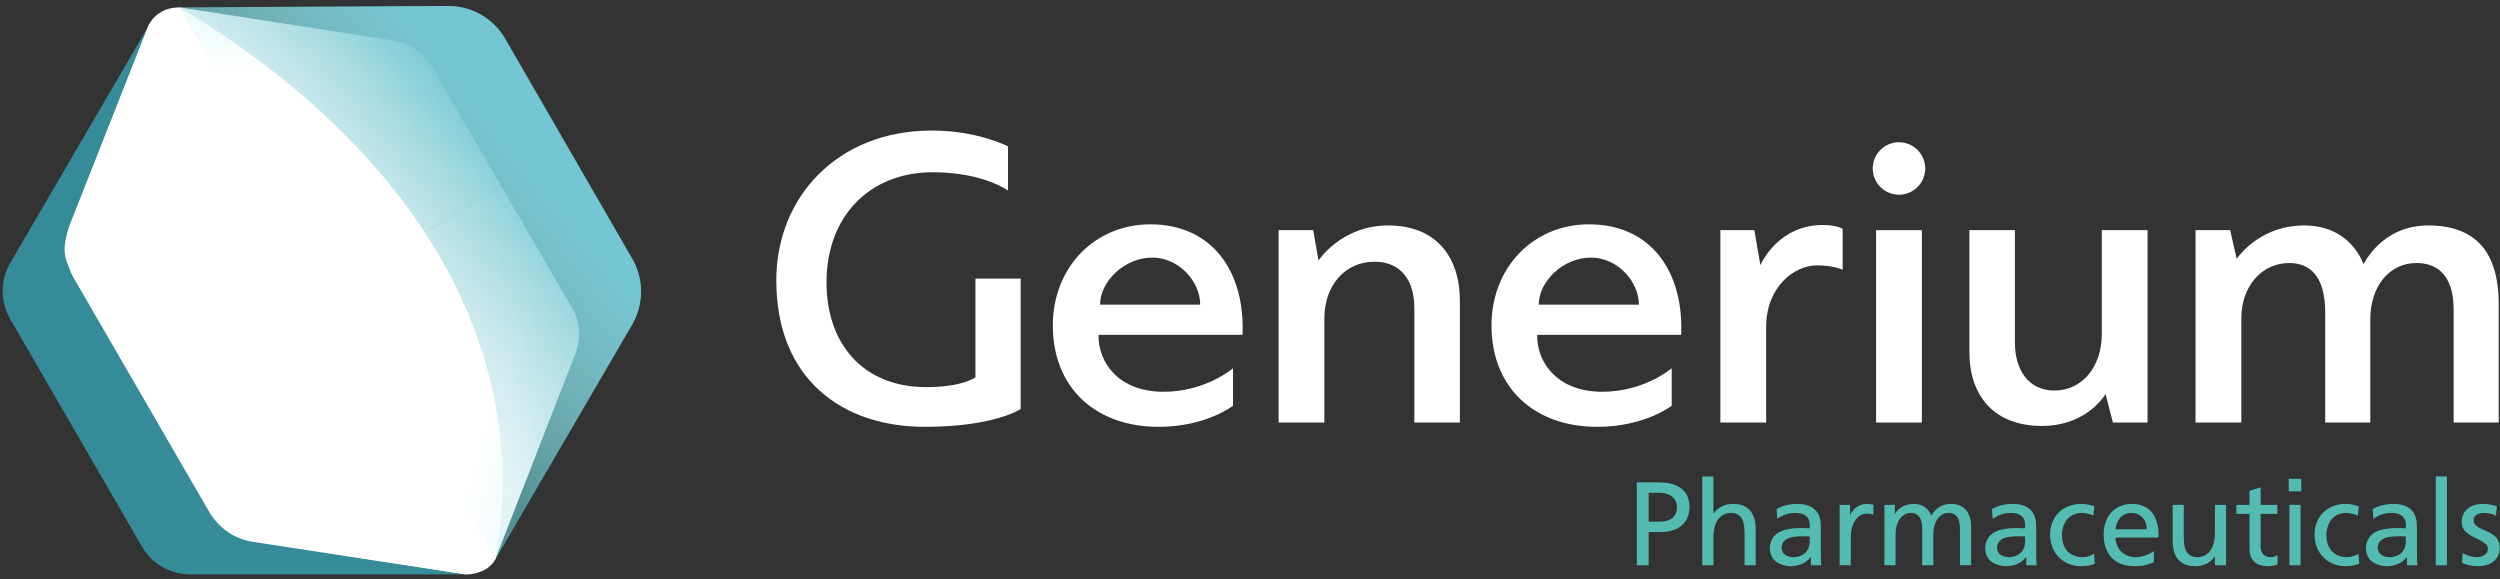 <svg viewBox="0 0 367 85" fill="none" xmlns="http://www.w3.org/2000/svg">
  <rect x="0" y="0" width="367" height="85" fill="#333333" stroke="none"/>
  <g>
    <path d="M242.022 76.581H243.744C244.403 76.581 245.151 76.373 245.586 75.973C245.863 75.712 246.176 75.226 246.176 74.478C246.176 73.644 245.794 73.14 245.395 72.845C244.752 72.375 243.866 72.34 243.5 72.34H242.022V76.581ZM240.285 70.811H243.465C244.388 70.811 245.794 70.915 246.802 71.698C247.393 72.149 248.019 72.966 248.019 74.409C248.019 75.504 247.637 76.321 247.202 76.825C246.75 77.346 245.742 78.111 243.725 78.111H242.022V82.978H240.285V70.811Z" fill="#53BBB1" />
    <path d="M249.896 69.941H251.531V75.382H251.564C251.826 75 252.207 74.635 252.729 74.356C253.234 74.096 253.754 73.974 254.415 73.974C255.127 73.974 256.189 74.096 256.919 74.948C257.631 75.781 257.736 76.893 257.736 77.711V82.977H256.1V78.389C256.1 76.876 255.823 76.234 255.545 75.885C255.301 75.59 254.831 75.294 254.103 75.294C253.372 75.294 252.764 75.625 252.365 76.06C251.583 76.929 251.531 78.25 251.531 78.876V82.977H249.896V69.941Z" fill="#53BBB1" />
    <path d="M265.663 78.754C265.351 78.736 265.037 78.719 264.725 78.719C263.438 78.719 262.674 78.875 262.188 79.206C261.666 79.553 261.545 80.022 261.545 80.388C261.545 80.909 261.788 81.239 262.013 81.413C262.344 81.674 262.812 81.795 263.282 81.795C263.943 81.795 264.638 81.552 265.074 81.1C265.369 80.787 265.663 80.266 265.663 79.519V78.754ZM260.797 74.739C261.926 74.061 263.248 73.974 263.856 73.974C264.97 73.974 265.889 74.269 266.463 74.843C267.247 75.625 267.299 76.633 267.299 77.589V81.187C267.299 81.587 267.299 82.543 267.366 82.977H265.837V81.778H265.802C265.074 82.769 263.908 83.116 262.901 83.116C262.1 83.116 261.3 82.873 260.78 82.49C260.258 82.108 259.807 81.465 259.807 80.474C259.807 79.867 260.015 78.771 261.196 78.111C261.614 77.867 262.535 77.519 264.552 77.519C264.864 77.519 265.369 77.537 265.663 77.555V77.068C265.663 76.72 265.646 76.199 265.143 75.764C264.638 75.33 263.943 75.295 263.525 75.295C262.901 75.295 261.944 75.417 260.901 76.164L260.797 74.739Z" fill="#53BBB1" />
    <path d="M271.592 74.113V75.555H271.628C272.097 74.599 273 73.973 273.99 73.973C274.217 73.973 274.668 74.025 274.861 74.06L275.017 74.096V75.555C274.687 75.434 274.391 75.399 274.113 75.399C273.522 75.399 273.017 75.572 272.548 76.129C271.765 77.032 271.696 78.318 271.696 79.014V82.976H270.062V74.113H271.592Z" fill="#53BBB1" />
    <path d="M276.634 74.113H278.164V75.399H278.198C278.426 75.016 278.79 74.599 279.381 74.321C279.849 74.096 280.475 73.973 280.945 73.973C281.518 73.973 282.04 74.096 282.492 74.39C282.856 74.634 283.274 75.051 283.534 75.695C283.899 75.016 284.386 74.599 284.821 74.356C285.289 74.096 285.794 73.973 286.437 73.973C287.011 73.973 287.984 74.096 288.645 74.912C289.08 75.451 289.358 76.268 289.358 77.293V82.976H287.722V77.692C287.722 77.067 287.637 76.302 287.289 75.851C287.115 75.607 286.751 75.294 286.089 75.294C285.655 75.294 284.995 75.416 284.455 76.146C283.899 76.893 283.812 77.867 283.812 78.51V82.976H282.178V77.692C282.178 77.102 282.126 76.389 281.762 75.885C281.502 75.539 281.119 75.294 280.545 75.294C279.676 75.294 279.156 75.816 278.911 76.146C278.495 76.702 278.268 77.537 278.268 78.51V82.976H276.634V74.113Z" fill="#53BBB1" />
    <path d="M297.285 78.754C296.971 78.736 296.659 78.719 296.347 78.719C295.06 78.719 294.295 78.875 293.808 79.206C293.288 79.553 293.164 80.022 293.164 80.388C293.164 80.909 293.407 81.239 293.634 81.413C293.964 81.674 294.434 81.795 294.904 81.795C295.564 81.795 296.258 81.552 296.695 81.1C296.988 80.787 297.285 80.266 297.285 79.519V78.754ZM292.417 74.739C293.548 74.061 294.867 73.974 295.478 73.974C296.591 73.974 297.51 74.269 298.084 74.843C298.866 75.625 298.918 76.633 298.918 77.589V81.187C298.918 81.587 298.918 82.543 298.988 82.977H297.458V81.778H297.423C296.695 82.769 295.53 83.116 294.521 83.116C293.721 83.116 292.922 82.873 292.4 82.49C291.879 82.108 291.427 81.465 291.427 80.474C291.427 79.867 291.635 78.771 292.818 78.111C293.234 77.867 294.156 77.519 296.171 77.519C296.485 77.519 296.988 77.537 297.285 77.555V77.068C297.285 76.72 297.267 76.199 296.763 75.764C296.258 75.33 295.564 75.295 295.147 75.295C294.52 75.295 293.565 75.417 292.523 76.164L292.417 74.739Z" fill="#53BBB1" />
    <path d="M307.314 75.677C306.758 75.434 306.064 75.295 305.542 75.295C304.916 75.295 304.221 75.538 303.716 75.973C303.09 76.529 302.691 77.52 302.691 78.546C302.691 79.31 302.899 80.179 303.369 80.77C303.839 81.344 304.656 81.796 305.646 81.796C306.411 81.796 307.002 81.552 307.401 81.292L307.523 82.752C307.002 82.977 306.394 83.117 305.473 83.117C303.961 83.117 302.847 82.474 302.135 81.691C301.63 81.153 300.954 80.092 300.954 78.476C300.954 77.311 301.335 75.956 302.483 75C303.283 74.339 304.342 73.974 305.473 73.974C305.82 73.974 306.584 74.009 307.453 74.322L307.314 75.677Z" fill="#53BBB1" />
    <path d="M315.139 77.694C315.156 77.068 314.948 76.495 314.634 76.095C314.357 75.747 313.817 75.295 312.879 75.295C312.045 75.295 311.471 75.695 311.107 76.182C310.793 76.616 310.602 77.173 310.55 77.694H315.139ZM310.55 78.91C310.567 79.693 310.862 80.405 311.297 80.875C311.767 81.396 312.532 81.796 313.522 81.796C314.461 81.796 315.539 81.378 316.198 80.909V82.543L315.955 82.63C315.468 82.804 314.861 83.117 313.401 83.117C312.322 83.117 310.966 82.925 309.959 81.848C309.421 81.274 308.812 80.214 308.812 78.511C308.812 76.634 309.543 75.556 310.184 74.983C310.723 74.496 311.61 73.974 312.966 73.974C314.513 73.974 315.399 74.6 315.903 75.226C316.564 76.042 316.876 77.311 316.876 78.441V78.91H310.55Z" fill="#53BBB1" />
    <path d="M326.783 82.977H325.15V81.707H325.115C324.855 82.091 324.471 82.455 323.95 82.734C323.447 82.994 322.925 83.116 322.266 83.116C321.551 83.116 320.492 82.994 319.762 82.142C319.049 81.309 318.945 80.196 318.945 79.378V74.113H320.578V78.701C320.578 79.518 320.613 80.579 321.135 81.204C321.308 81.413 321.761 81.795 322.578 81.795C323.308 81.795 323.917 81.465 324.315 81.03C325.098 80.161 325.15 78.84 325.15 78.214V74.113H326.783V82.977Z" fill="#53BBB1" />
    <path d="M331.861 71.541V74.114H334.312V75.434H331.861V80.215C331.861 80.544 331.914 80.997 332.243 81.362C332.434 81.57 332.765 81.796 333.304 81.796C333.651 81.796 334.017 81.691 334.346 81.483V82.873C333.894 83.03 333.391 83.117 332.904 83.117C332.226 83.117 331.478 82.943 330.993 82.526C330.332 81.97 330.228 81.17 330.228 80.544V75.434H328.298V74.114H330.228V72.062L331.861 71.541Z" fill="#53BBB1" />
    <path d="M336.086 74.113H337.722V82.977H336.086V74.113ZM337.824 72.131H335.98V70.288H337.824V72.131Z" fill="#53BBB1" />
    <path d="M346.134 75.677C345.578 75.434 344.884 75.295 344.362 75.295C343.736 75.295 343.041 75.538 342.536 75.973C341.91 76.529 341.511 77.52 341.511 78.546C341.511 79.31 341.719 80.179 342.189 80.77C342.659 81.344 343.476 81.796 344.466 81.796C345.231 81.796 345.822 81.552 346.221 81.292L346.342 82.752C345.822 82.977 345.213 83.117 344.293 83.117C342.78 83.117 341.667 82.474 340.954 81.691C340.45 81.153 339.773 80.092 339.773 78.476C339.773 77.311 340.155 75.956 341.303 75C342.102 74.339 343.162 73.974 344.293 73.974C344.639 73.974 345.404 74.009 346.273 74.322L346.134 75.677Z" fill="#53BBB1" />
    <path d="M353.176 78.754C352.862 78.736 352.55 78.719 352.236 78.719C350.951 78.719 350.184 78.875 349.699 79.206C349.177 79.553 349.055 80.022 349.055 80.388C349.055 80.909 349.3 81.239 349.525 81.413C349.855 81.674 350.325 81.795 350.795 81.795C351.454 81.795 352.149 81.552 352.584 81.1C352.879 80.787 353.176 80.266 353.176 79.519V78.754ZM348.308 74.739C349.439 74.061 350.758 73.974 351.367 73.974C352.48 73.974 353.401 74.269 353.974 74.843C354.757 75.625 354.809 76.633 354.809 77.589V81.187C354.809 81.587 354.809 82.543 354.879 82.977H353.349V81.778H353.315C352.584 82.769 351.419 83.116 350.412 83.116C349.612 83.116 348.813 82.873 348.291 82.49C347.769 82.108 347.318 81.465 347.318 80.474C347.318 79.867 347.526 78.771 348.709 78.111C349.125 77.867 350.047 77.519 352.063 77.519C352.376 77.519 352.879 77.537 353.176 77.555V77.068C353.176 76.72 353.157 76.199 352.654 75.764C352.149 75.33 351.454 75.295 351.038 75.295C350.412 75.295 349.454 75.417 348.412 76.164L348.308 74.739Z" fill="#53BBB1" />
    <path d="M357.575 69.941H359.208V82.977H357.575V69.941Z" fill="#53BBB1" />
    <path d="M361.519 81.187C362.475 81.726 363.239 81.795 363.588 81.795C364.091 81.795 364.595 81.639 364.89 81.361C365.065 81.204 365.221 80.944 365.221 80.562C365.221 80.179 365.048 79.97 364.786 79.762C364.457 79.501 363.935 79.223 363.605 79.066L363.257 78.91C362.665 78.65 361.987 78.18 361.675 77.711C361.432 77.329 361.38 76.929 361.38 76.633C361.38 75.695 361.779 75.086 362.161 74.739C362.684 74.269 363.519 73.974 364.509 73.974C365.482 73.974 366.298 74.235 366.541 74.322L366.402 75.712C366.16 75.572 365.934 75.486 365.655 75.417C365.36 75.347 365.031 75.295 364.7 75.295C364.318 75.295 363.9 75.364 363.623 75.52C363.239 75.747 363.118 76.077 363.118 76.338C363.118 77.19 364.004 77.502 364.717 77.832L364.979 77.954C365.534 78.215 366.194 78.528 366.578 79.084C366.803 79.431 366.959 79.9 366.959 80.457C366.959 81.309 366.61 81.934 366.056 82.404C365.43 82.925 364.682 83.116 363.744 83.116C362.754 83.116 362.006 82.891 361.432 82.63L361.519 81.187Z" fill="#53BBB1" />
  </g>
  <g>
    <path d="M282.127 62.028H275.409V33.788H282.127V62.028Z" fill="white" />
    <path d="M282.62 24.733C282.62 26.86 280.896 28.585 278.768 28.585C276.64 28.585 274.917 26.86 274.917 24.733C274.917 22.605 276.64 20.881 278.768 20.881C280.896 20.881 282.62 22.605 282.62 24.733Z" fill="white" />
    <path d="M161.489 44.721C161.489 41.381 164.991 37.813 169.167 37.813C172.999 37.813 176.188 41.266 176.188 44.721H161.489ZM168.875 32.932C160.704 32.928 154.549 39.255 154.555 47.796C154.56 56.946 160.857 62.659 170.077 62.659C177.06 62.659 181.007 59.561 181.007 59.561V54.058C181.007 54.058 176.984 57.549 170.722 57.513C164.269 57.475 161.188 53.262 161.262 49.154H182.401C182.792 39.977 178.047 32.936 168.875 32.932Z" fill="white" />
    <path d="M225.886 44.721C225.886 41.381 229.39 37.813 233.564 37.813C237.397 37.813 240.586 41.266 240.586 44.721H225.886ZM233.275 32.932C225.1 32.928 218.945 39.255 218.951 47.796C218.956 56.946 225.253 62.659 234.475 62.659C241.46 62.659 245.408 59.561 245.408 59.561V54.058C245.408 54.058 241.382 57.549 235.122 57.513C228.667 57.475 225.584 53.262 225.658 49.154H246.797C247.189 39.977 242.447 32.936 233.275 32.932Z" fill="white" />
    <path d="M267.579 33.03C261.05 33.03 258.534 38.674 258.426 38.924L257.535 33.788H252.551V62.028H259.271V47.992C259.271 42.139 263.368 38.951 266.75 38.951C269.103 38.951 270.504 39.596 270.504 39.596V33.599C270.504 33.599 269.668 33.03 267.579 33.03Z" fill="white" />
    <path d="M203.792 33.094C196.885 33.094 193.555 38.253 193.555 38.253L192.78 33.788H187.699V62.028H194.416V46.732C194.416 41.988 197.377 38.42 201.782 38.42C205.729 38.42 207.628 41.265 207.628 45.214V62.028H214.308V44.151C214.308 37.584 210.704 33.094 203.792 33.094Z" fill="white" />
    <path d="M356.481 33.094C349.568 33.094 346.986 38.795 346.986 38.795L346.985 38.795C345.535 35.266 342.507 33.094 338.271 33.094C332.307 33.094 329.109 36.938 328.344 37.988L327.389 33.788H322.306V62.028H329.024V46.732C329.024 41.988 332.043 38.612 336.068 38.612C339.035 38.612 341.342 40.47 341.342 45.896V62.028H347.959V46.845C347.959 42.101 350.703 38.612 354.726 38.612C357.474 38.612 360.195 40.053 360.195 45.48V62.028H366.811V44.607C366.811 38.04 364.267 33.094 356.481 33.094Z" fill="white" />
    <path d="M308.544 33.788V49.085C308.544 53.829 305.642 57.332 301.633 57.332C297.684 57.332 295.787 54.209 295.787 50.262V33.788H289.107V51.666C289.107 58.233 292.841 62.529 299.748 62.529C305.625 62.529 308.398 58.936 309.097 57.864L310.179 62.028H315.26V33.788H308.544Z" fill="white" />
    <path d="M147.976 27.97V21.491C147.976 21.491 143.574 19.165 136.779 19.165C122.96 19.165 113.961 28.931 113.961 41.153C113.961 55.69 123.681 62.658 135.758 62.658C146.007 62.658 149.834 60.043 149.834 60.043V40.903H143.194V55.386C143.194 55.386 141.371 56.829 135.981 56.829C126.532 56.829 121.33 50.299 121.33 41.456C121.33 31.739 127.668 25.286 136.93 25.286C144.331 25.286 147.976 27.97 147.976 27.97Z" fill="white" />
  </g>
  <path d="M1.511 38.591L21.91 3.62L68.353 84.323H27.929C25.002 84.323 22.296 82.763 20.829 80.23L1.497 46.834C0.021 44.283 0.026 41.137 1.511 38.591Z" fill="#358C98" />
  <path d="M72.949 81.6C73.738 79.493 84.115 53.191 84.736 51.388C85.383 49.513 85.576 47.83 84.278 45.631C82.985 43.431 64.54 11.454 63.696 10.034C62.853 8.61 61.263 6.695 58.542 6.178C55.823 5.66 26.313 1.087 26.313 1.087C22.907 1.084 21.81 3.72 21.773 3.807C20.95 5.907 10.607 32.218 9.986 34.018C9.339 35.895 9.146 37.576 10.444 39.775C11.738 41.976 30.182 73.952 31.027 75.373C31.869 76.797 33.46 78.713 36.18 79.228C38.9 79.747 68.409 84.32 68.409 84.32C68.64 84.345 71.931 84.323 72.949 81.6Z" fill="white" />
  <path d="M10.271 32.907L21.908 3.499L68.351 84.323L37.229 79.56C34.482 79.139 32.075 77.496 30.682 75.092L10.862 40.876C9.457 38.45 9.239 35.514 10.271 32.907Z" fill="white" />
  <path d="M65.761 0.875L26.371 1.086C64.731 24.248 77.881 54.768 72.695 82.152L92.795 47.663C94.538 44.672 94.546 40.975 92.814 37.977L74.17 5.699C72.438 2.698 69.228 0.857 65.761 0.875Z" fill="#17666C" />
  <path fill-rule="evenodd" clip-rule="evenodd" d="M73.649 27.427L49.533 41.619L72.695 82.151L84.494 51.842C85.347 49.651 85.154 47.19 83.97 45.158L73.649 27.427Z" fill="url(#paint0_linear_1_1607)" />
  <path d="M57.835 5.952L26.371 1.086L49.533 41.619L73.649 27.427L63.328 9.697C62.156 7.684 60.138 6.308 57.835 5.952Z" fill="url(#paint1_linear_1_1607)" />
  <g style="mix-blend-mode:darken">
    <path d="M65.761 0.875L26.371 1.086C64.731 24.248 77.881 54.768 72.695 82.152L92.795 47.663C94.538 44.672 94.546 40.975 92.814 37.977L74.17 5.699C72.438 2.698 69.228 0.857 65.761 0.875Z" fill="url(#paint2_linear_1_1607)" />
  </g>
  <defs>
    <linearGradient id="paint0_linear_1_1607" x1="110.527" y1="84.169" x2="67.954" y2="73.064" gradientUnits="userSpaceOnUse">
      <stop stop-color="#B6EAF1" />
      <stop offset="1" stop-color="white" />
    </linearGradient>
    <linearGradient id="paint1_linear_1_1607" x1="30.934" y1="-25.965" x2="34.636" y2="11.055" gradientUnits="userSpaceOnUse">
      <stop stop-color="#B6EAF1" />
      <stop offset="1" stop-color="white" />
    </linearGradient>
    <linearGradient id="paint2_linear_1_1607" x1="78.134" y1="24.014" x2="52.22" y2="45.301" gradientUnits="userSpaceOnUse">
      <stop stop-color="#74C7D2" />
      <stop offset="1" stop-color="#C4E4E9" stop-opacity="0.34" />
    </linearGradient>
  </defs>
</svg>